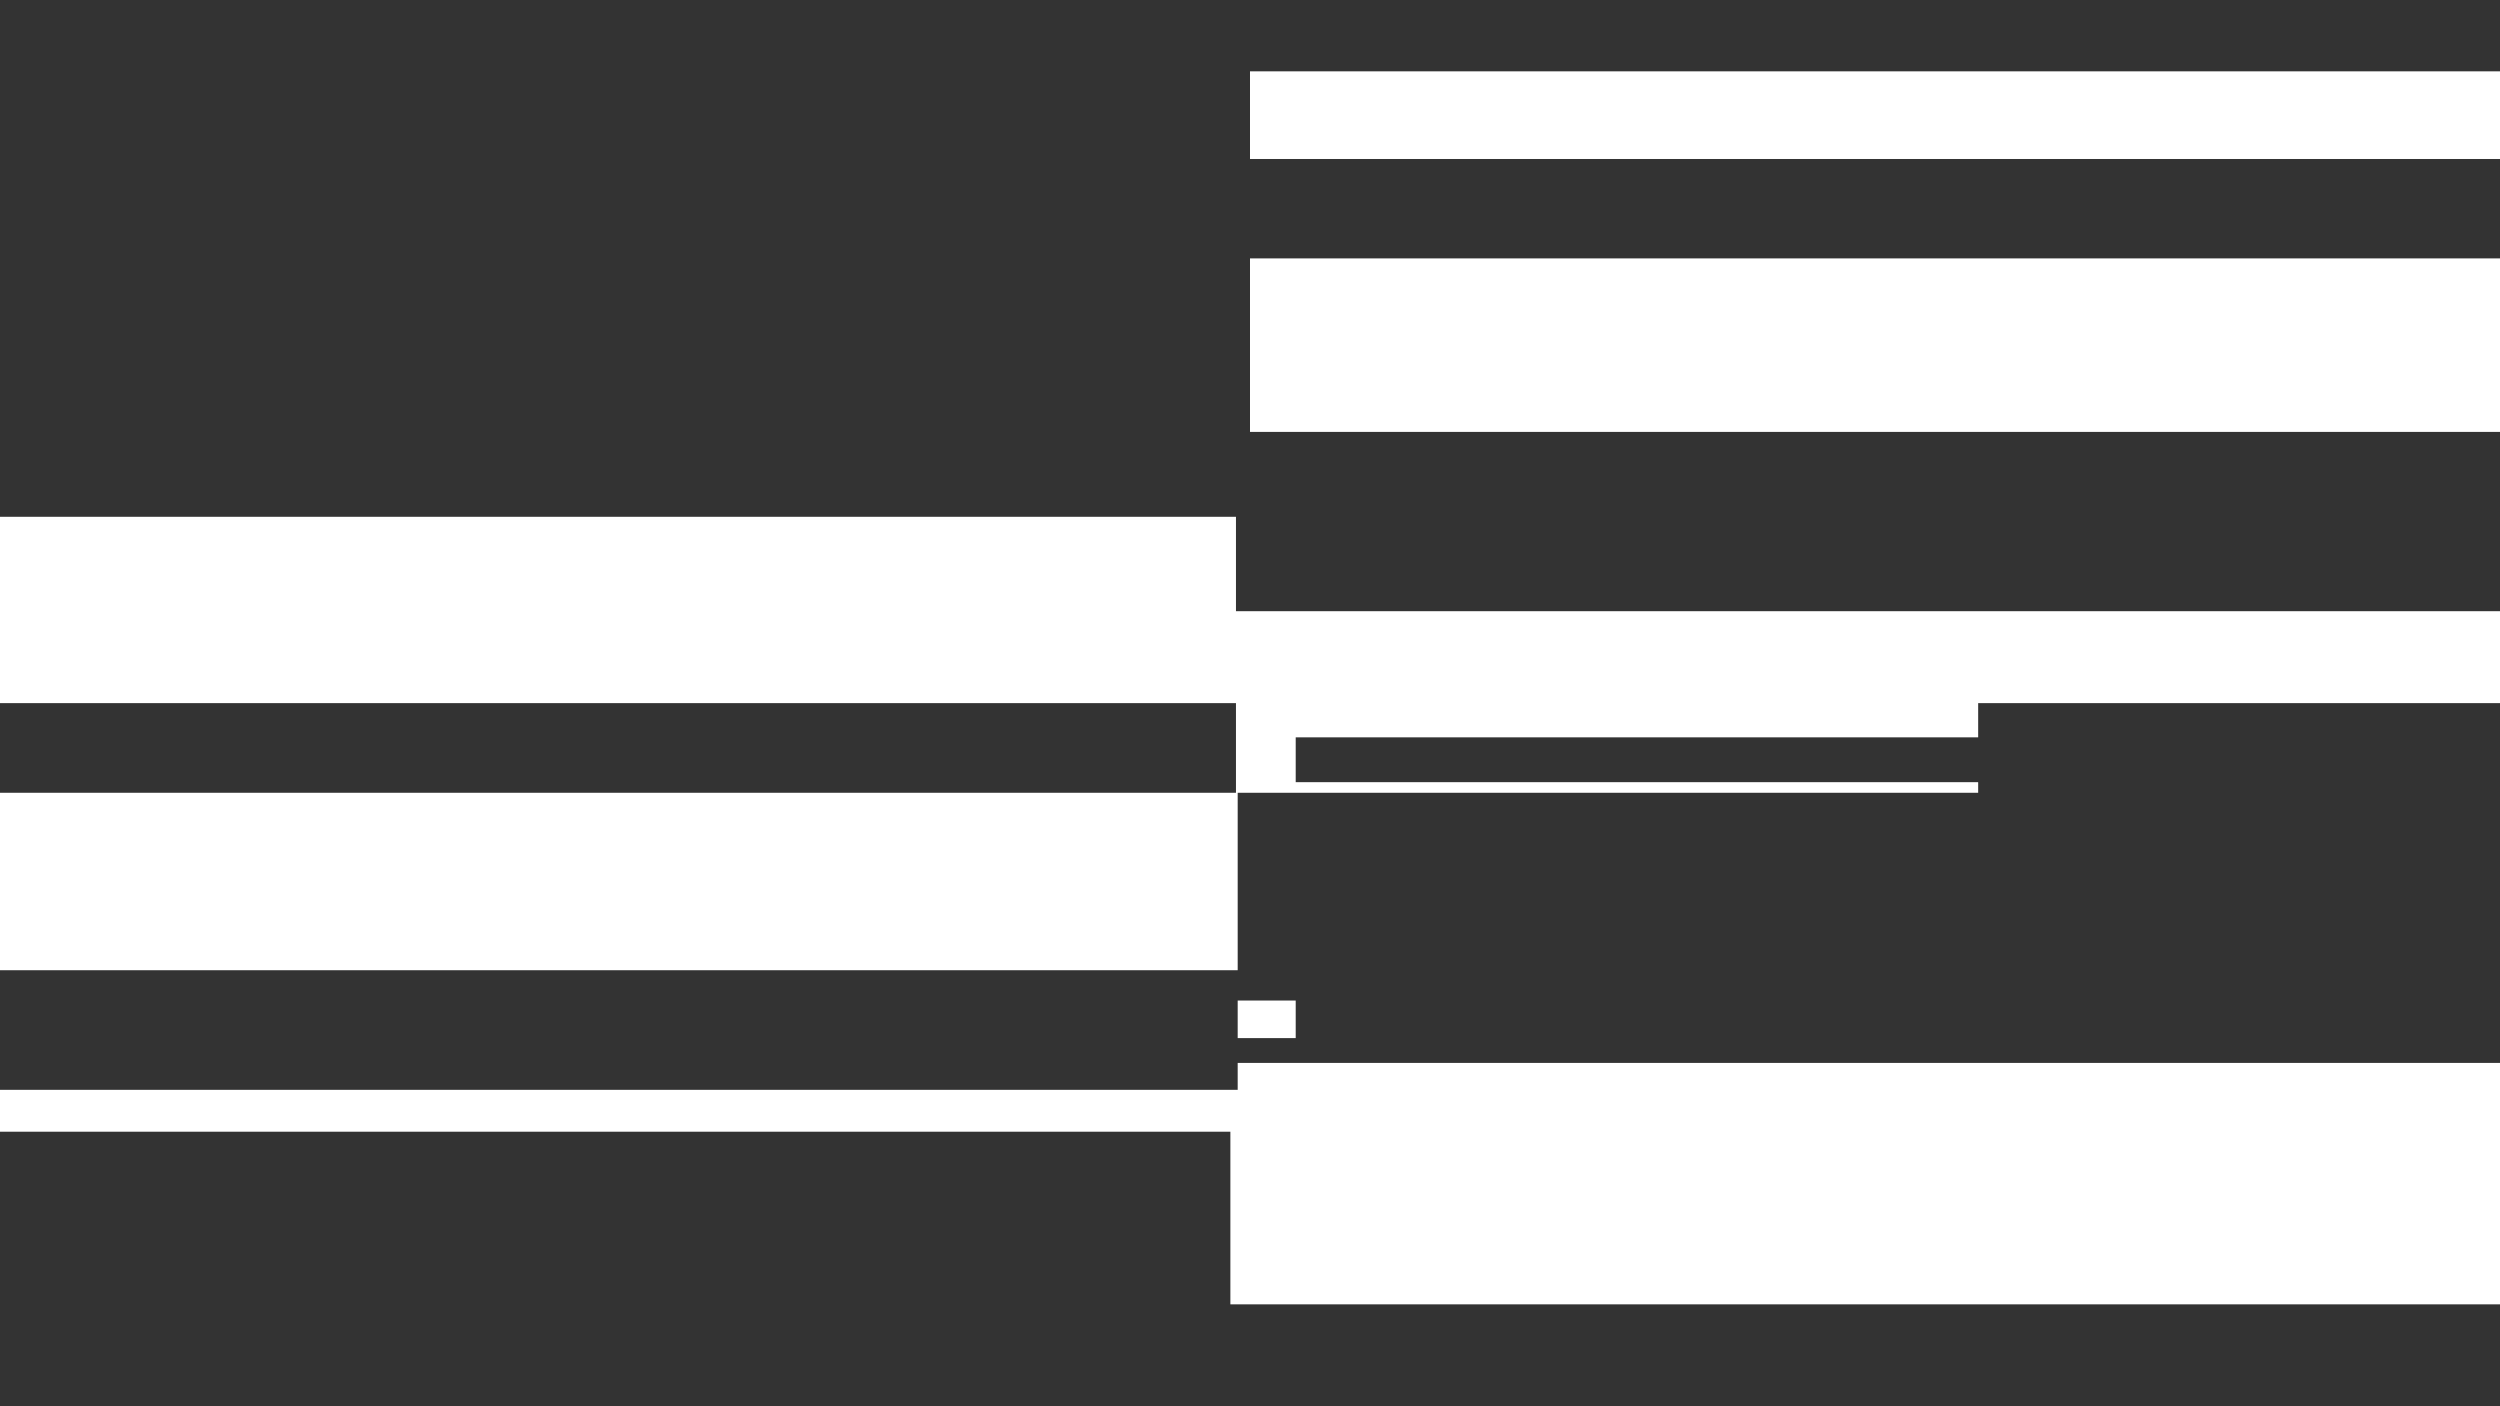 <?xml version="1.0" encoding="utf-8"?>
<!-- Generator: Adobe Illustrator 27.0.1, SVG Export Plug-In . SVG Version: 6.00 Build 0)  -->
<svg version="1.1" id="Layer_1" xmlns="http://www.w3.org/2000/svg" xmlns:xlink="http://www.w3.org/1999/xlink" x="0px" y="0px"
	 viewBox="0 0 1920 1080" style="enable-background:new 0 0 1920 1080;" xml:space="preserve">
<rect x="0" y="0" width="1920" height="1080" fill="#333333" stroke="none"/>
<style type="text/css">
	.st0{fill:#FFFFFF;}
</style>
<g>
	<rect x="950.54" y="768.41" class="st0" width="44.56" height="28.85"/>
	<polygon class="st0" points="995.1,816.32 950.54,816.32 950.54,836.99 0,836.99 0,869.15 944.93,869.15 944.93,1001.74 
		1920,1001.74 1920,816.32 1042.46,816.32 	"/>
	<polygon class="st0" points="949.22,396.9 0,396.9 0,540 949.22,540 949.22,608.85 0,608.85 0,745.13 950.54,745.13 950.54,608.85 
		1519.23,608.85 1519.23,600.71 995.1,600.71 995.1,566.28 1519.23,566.28 1519.23,540 1920,540 1920,469.4 949.22,469.4 	"/>
	<rect x="960" y="54.79" class="st0" width="960" height="67.31"/>
	<rect x="960" y="198.45" class="st0" width="960" height="133.25"/>
</g>
</svg>
